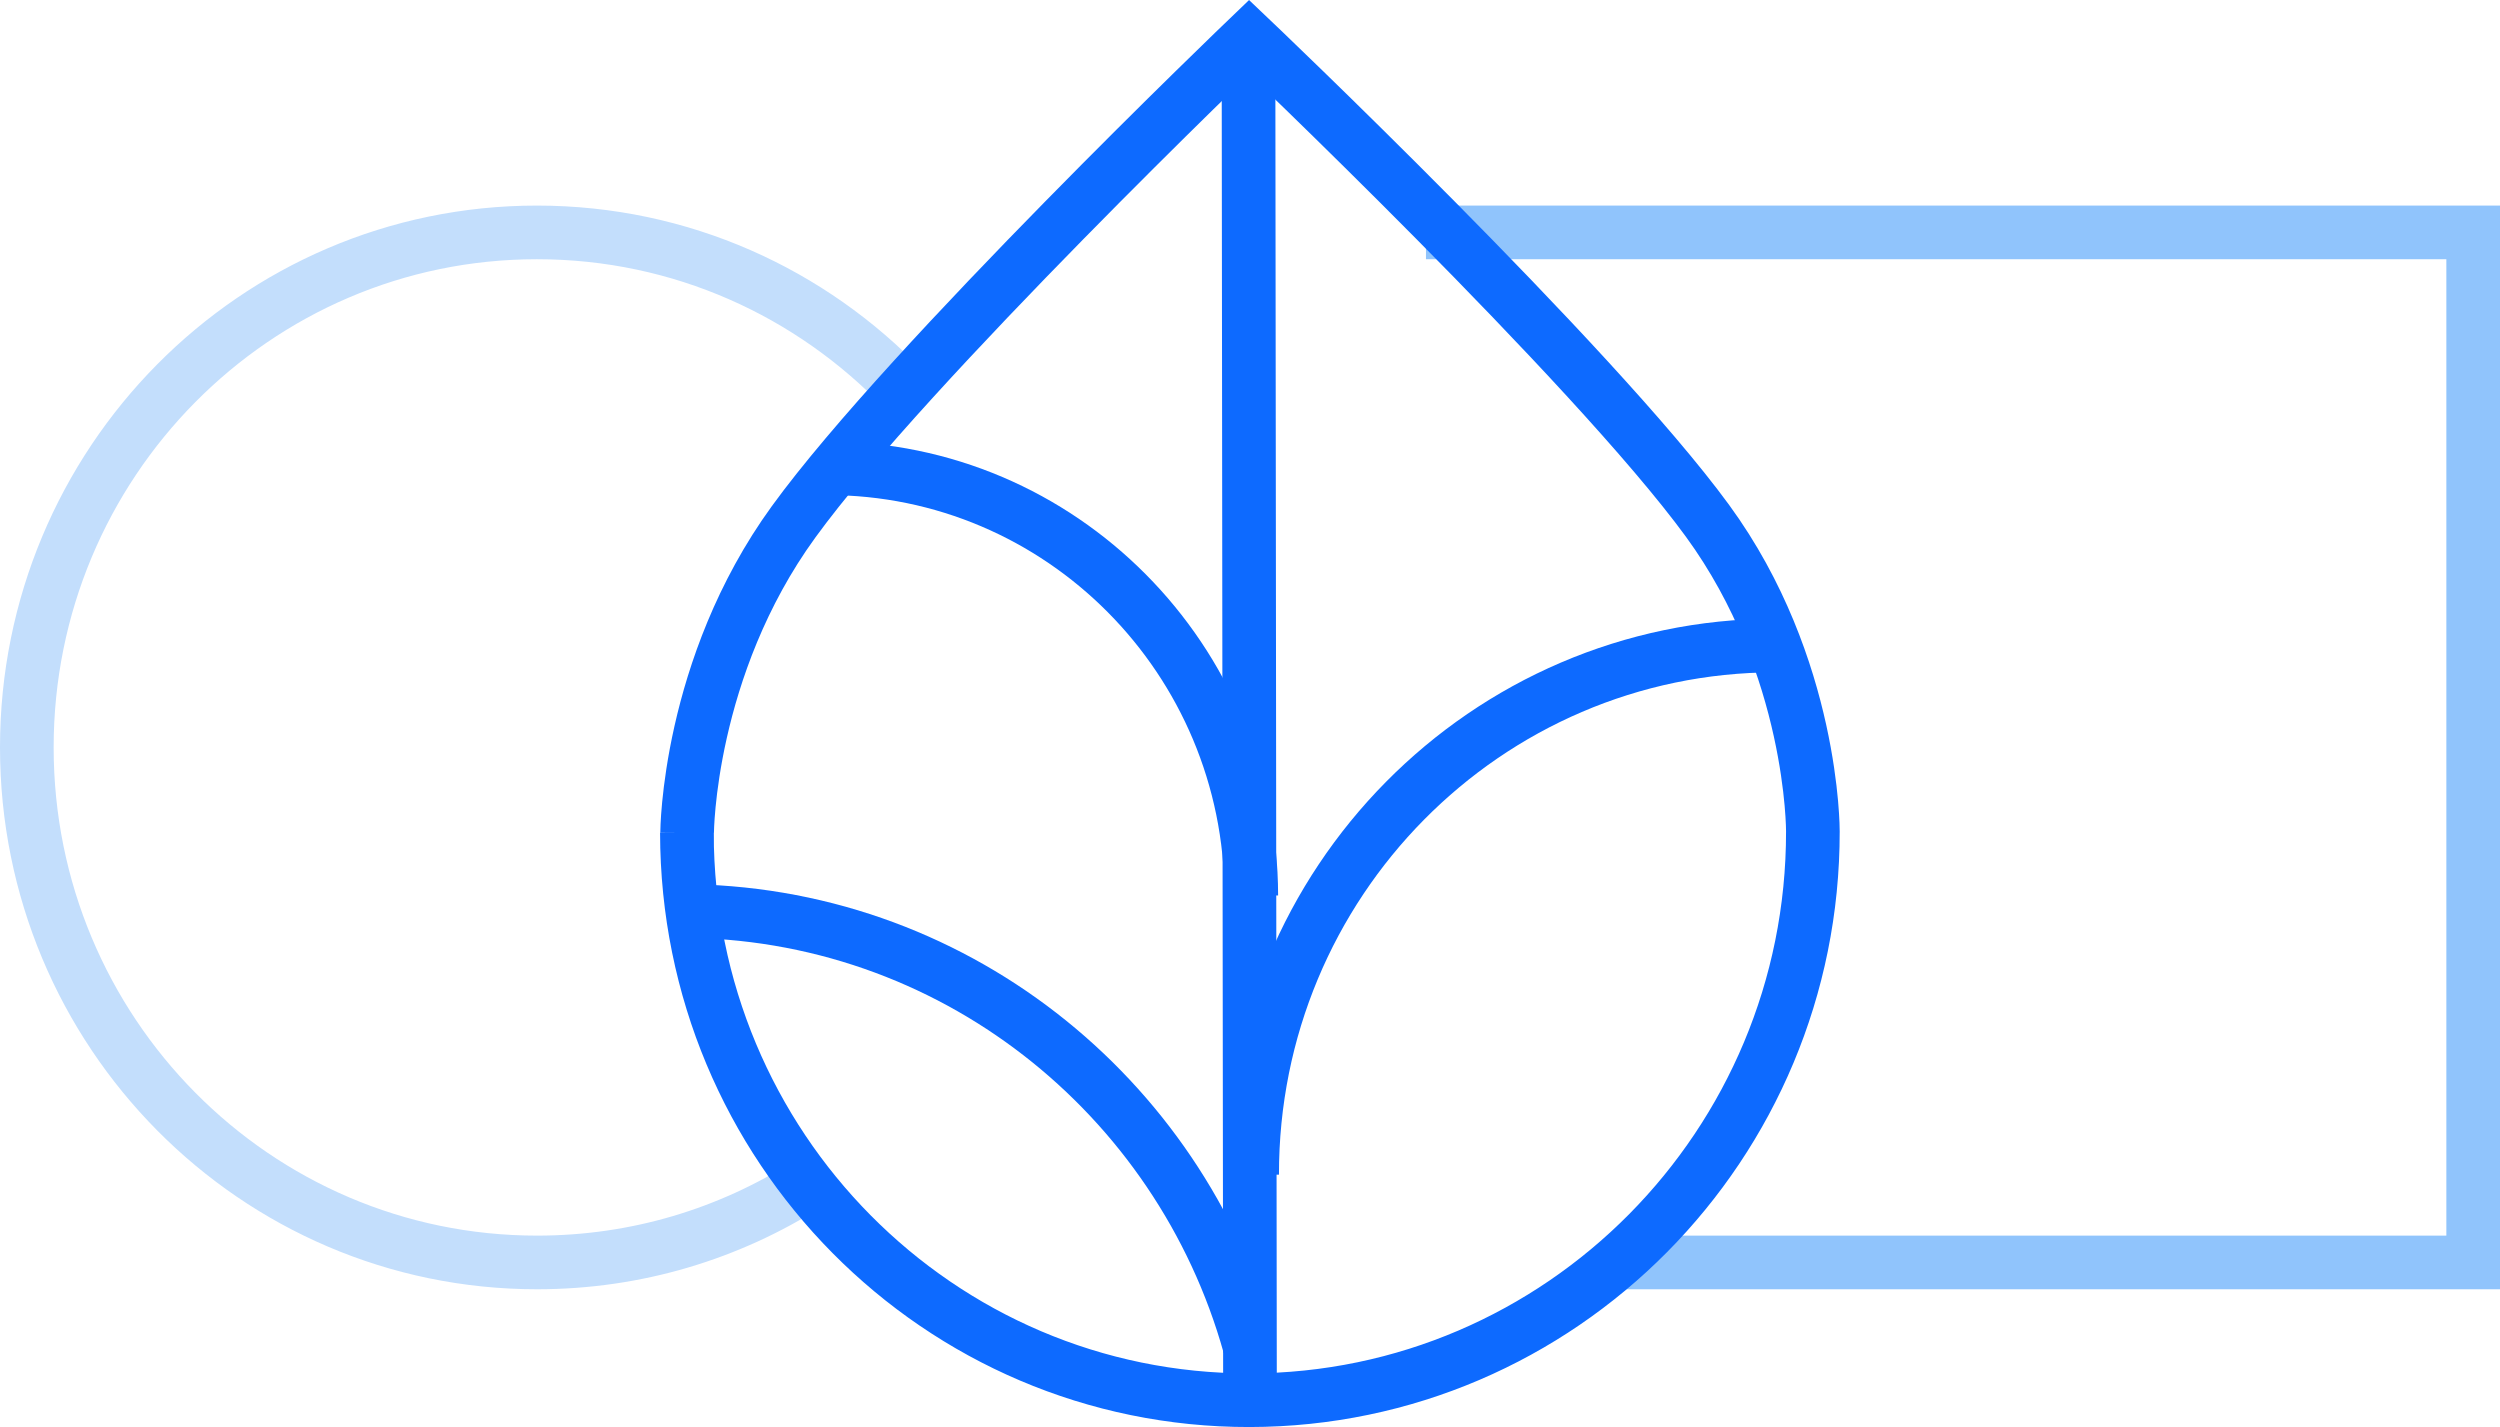 <?xml version="1.0" encoding="UTF-8"?>
<svg id="Layer_2" data-name="Layer 2" xmlns="http://www.w3.org/2000/svg" width="116.5" height="66.5" viewBox="0 0 116.5 66.5">
  <defs>
    <style>
      .cls-1 {
        stroke: #c3defc;
      }

      .cls-1, .cls-2, .cls-3 {
        fill: none;
        stroke-miterlimit: 10;
        stroke-width: 2.5px;
      }

      .cls-2 {
        stroke: #0d6aff;
      }

      .cls-3 {
        stroke: #90c4fc;
      }
    </style>
  </defs>
  <g id="Medium_Icons" data-name="Medium Icons">
    <g id="Medium_WorkplaceWellness">
      <polyline class="cls-3" points="75.35 58.83 115.25 58.83 115.25 10.83 67.7 10.83 67.7 11.07"/>
      <path class="cls-1" d="m42.12,18.16c-4.32-4.52-10.38-7.33-17.1-7.33C11.89,10.83,1.25,21.58,1.25,34.83s10.64,24,23.78,24c4.64,0,8.96-1.34,12.61-3.66"/>
      <g>
        <path class="cls-2" d="m82.72,30.08h0c-13.48.02-24.39,11.06-24.37,24.66"/>
        <path class="cls-2" d="m38.53,21.82h0c10.91-.01,19.76,8.9,19.78,19.91h0"/>
        <path class="cls-2" d="m31.65,42.45h0c12.65-.02,23.31,8.56,26.58,20.27"/>
        <line class="cls-2" x1="58.18" y1="1.77" x2="58.25" y2="65.53"/>
        <path class="cls-2" d="m32.02,38.8s.03-7.69,4.96-14.48C42.31,16.97,58.21,1.73,58.21,1.73c0,0,16.01,15.21,21.36,22.54,4.95,6.78,4.91,14.47,4.91,14.47h0c.02,14.62-11.76,26.49-26.25,26.51h0c-14.49.02-26.21-11.82-26.22-26.45h-.04"/>
      </g>
    </g>
  </g>
</svg>